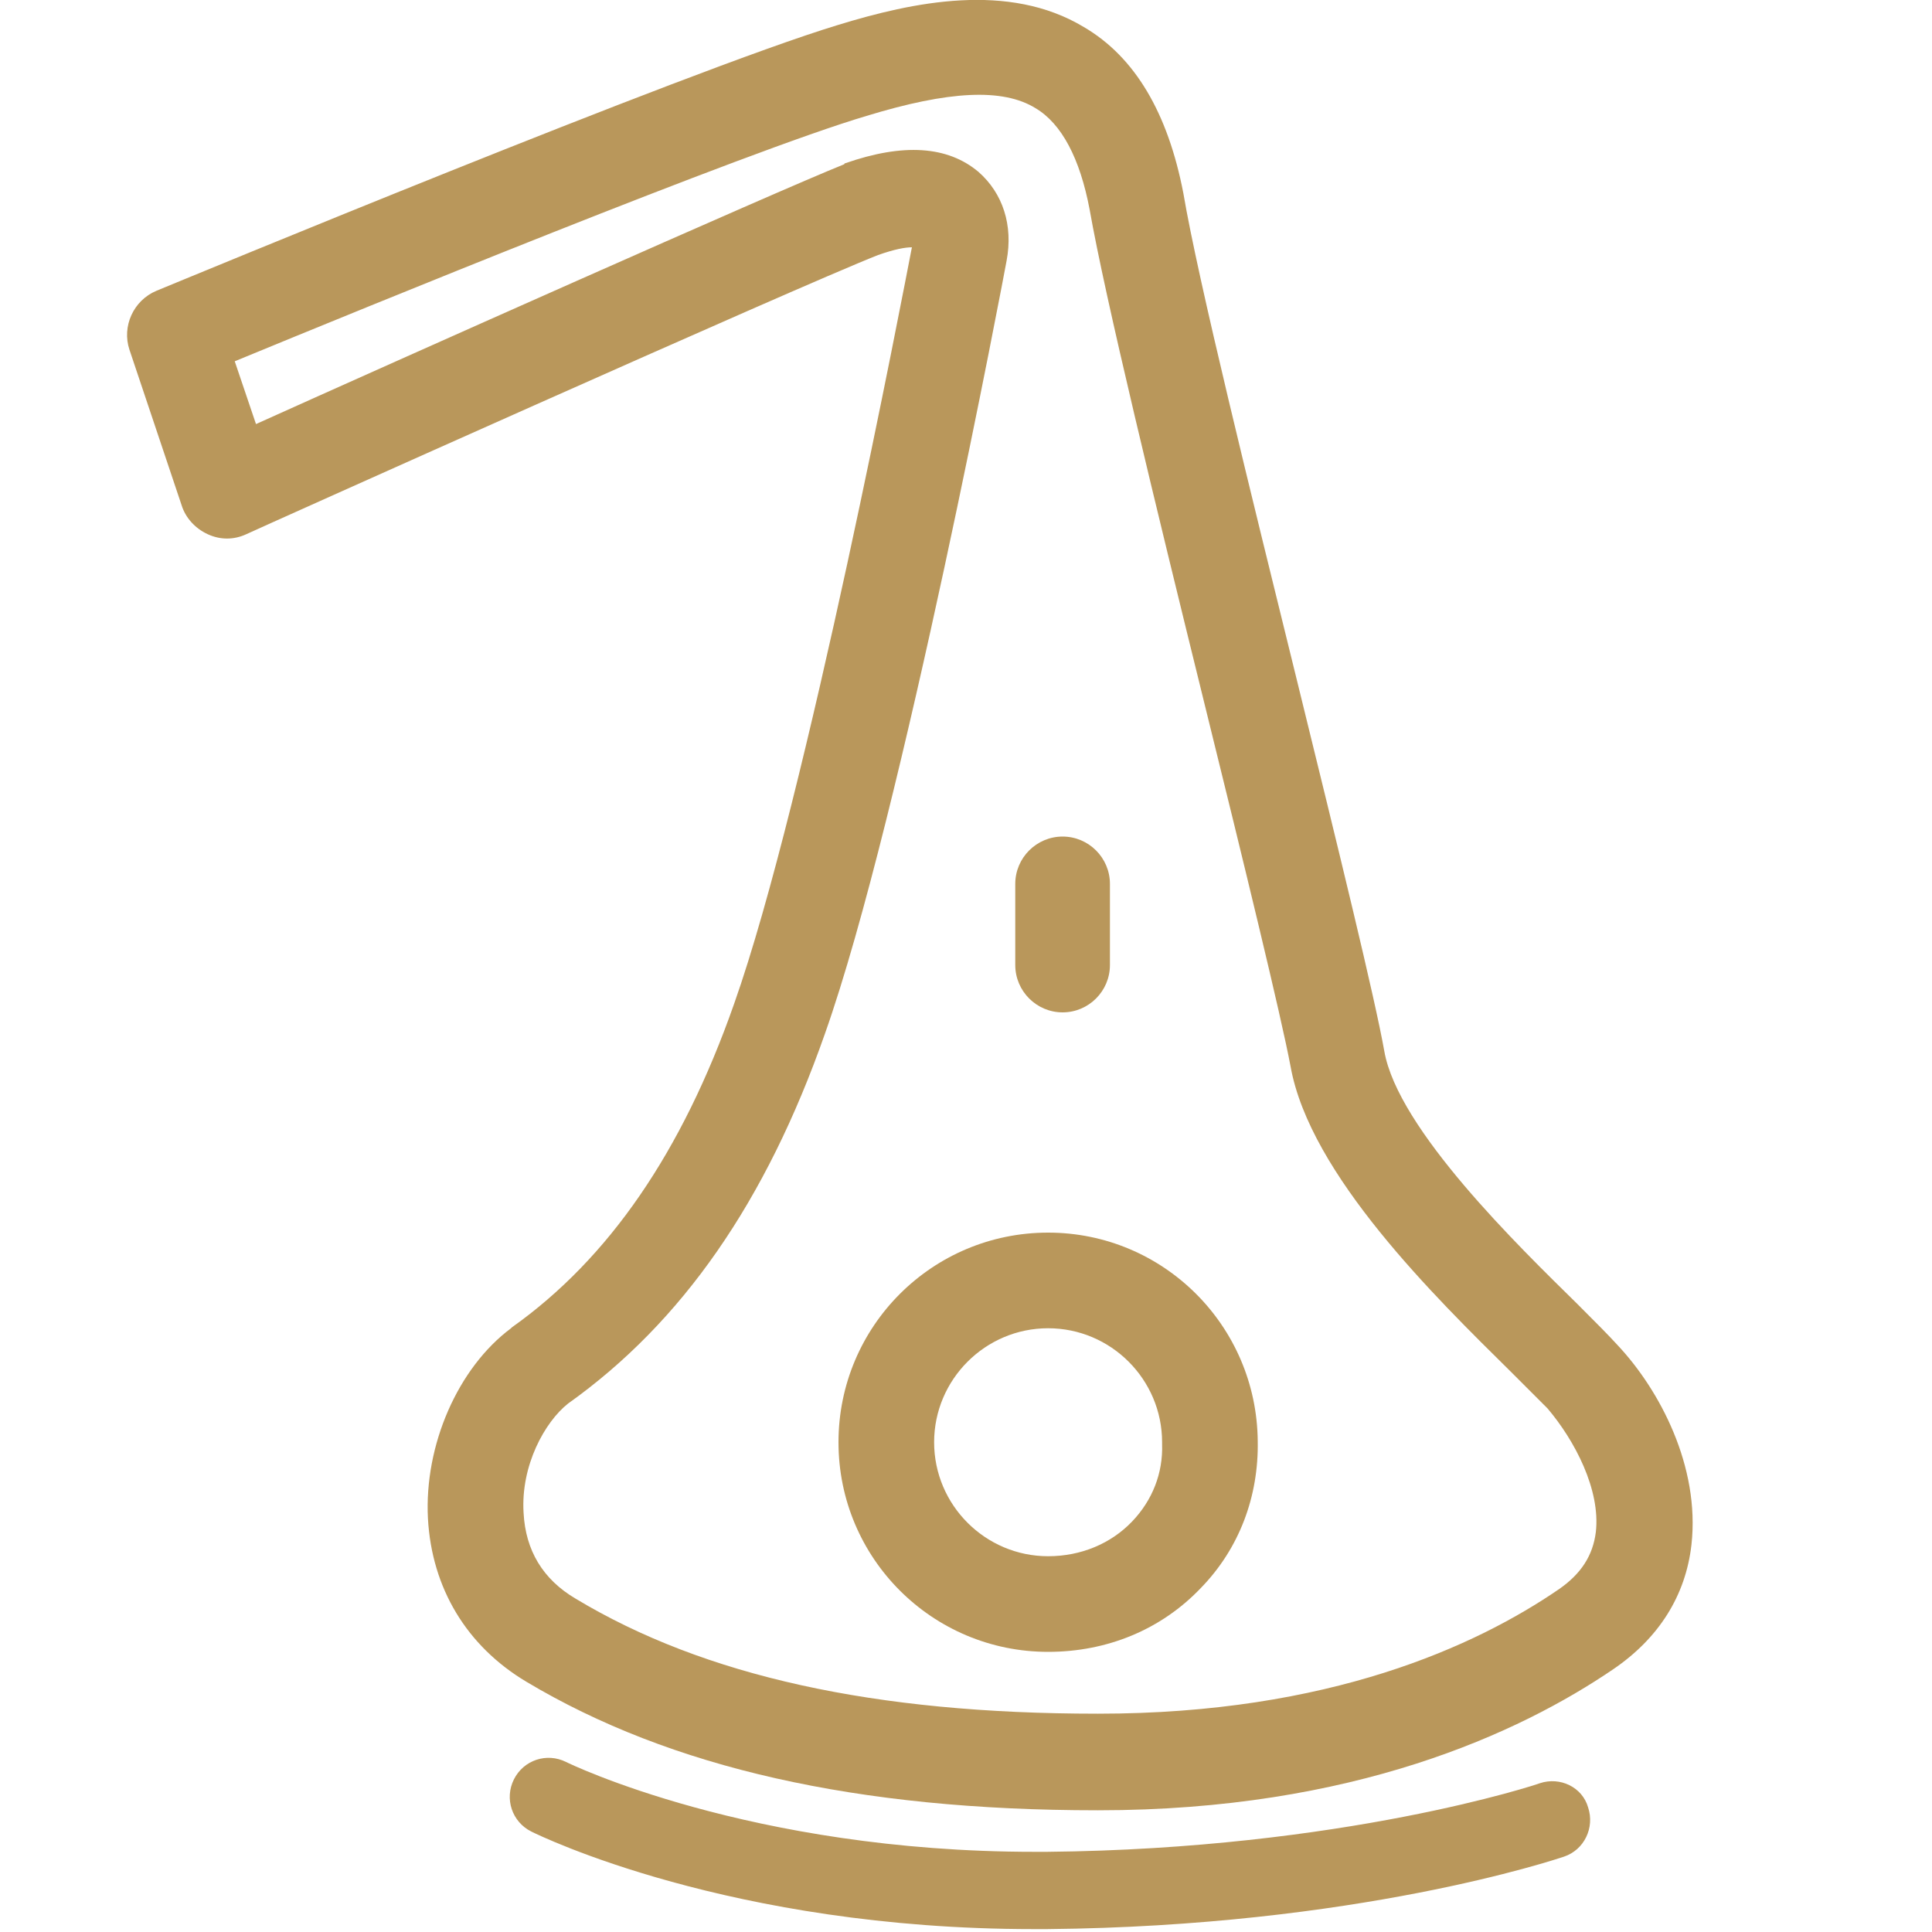 <svg xmlns="http://www.w3.org/2000/svg" xmlns:xlink="http://www.w3.org/1999/xlink" id="Layer_1" x="0px" y="0px" viewBox="0 0 200 200" style="enable-background:new 0 0 200 200;" xml:space="preserve"> <style type="text/css"> .st0{fill:#B9975B;} </style> <g> <path class="st0" d="M159.4,184.6c-0.2,0.1-20.4,6.8-51,7.1c-0.4,0-0.9,0-1.3,0c-29.5,0-48.3-9.2-48.5-9.3c-2-1-4.4-0.2-5.4,1.8 c-1,2-0.2,4.4,1.8,5.4c0.8,0.4,20.6,10.1,52,10.1c0.5,0,1,0,1.4,0c32-0.3,52.6-7.2,53.5-7.5c2.1-0.7,3.2-3,2.5-5.1 C163.8,185,161.5,183.9,159.4,184.6z"></path> <path class="st0" d="M167.5,139.3c-1-1.1-2.4-2.5-4.2-4.3c-6-5.9-18.6-18.1-20-26.2c-1-5.6-4.7-20.7-9-38.2 C129.5,51.1,124,28.9,122.5,20c-1.6-8.3-5-14.1-10.3-17.2c-7.8-4.7-17.7-2.6-25.5-0.2C71.2,7.3,18.4,29.2,16.2,30.1 c-2.4,1-3.6,3.7-2.8,6.1l5.4,16.1c0.4,1.3,1.4,2.4,2.7,3c1.3,0.6,2.7,0.6,4,0c0.6-0.3,57-25.6,65.4-28.9c1.7-0.6,2.8-0.8,3.5-0.8 c-0.8,4.1-10.9,57.1-18.4,78.3c-5.4,15.4-13,26.4-23,33.5c0,0-0.1,0.1-0.1,0.1c-5.5,4.1-9,12.1-8.6,19.7c0.4,7.2,4,13.2,10.2,16.9 c14.9,8.9,34.2,13.3,59.1,13.3c0,0,0,0,0.1,0c26.4,0,43.6-8,53.3-14.6c4.7-3.2,7.5-7.6,8.1-12.9C176,151.8,171.8,143.9,167.5,139.3 z M165.2,158.6c-0.3,2.4-1.5,4.3-3.8,5.9c-8.6,5.9-23.8,12.9-47.7,12.9c0,0,0,0-0.1,0c-23.1,0-40.7-3.9-54-11.9 c-3.4-2-5.2-5-5.4-8.9c-0.3-4.9,2.2-9.4,4.6-11.3c11.8-8.4,20.5-20.9,26.6-38.3c8-22.6,18.7-79.4,18.8-80c0.7-3.7-0.4-7-2.9-9.2 c-3.2-2.7-7.8-3-13.8-0.9c0,0-0.1,0-0.1,0.1c-7,2.8-46.7,20.5-60.9,26.9l-2.2-6.5c13.1-5.4,52.9-21.7,65.4-25.4 c8.5-2.6,14.1-2.9,17.5-0.8c2.7,1.6,4.6,5.2,5.6,10.5c1.6,9.1,6.8,30.5,11.9,51.2c4.1,16.6,7.9,32.2,8.9,37.5 c2,11.2,15,23.9,22.8,31.6c1.6,1.6,3,3,3.8,3.8C163,149.1,165.7,154.2,165.2,158.6z"></path> <path class="st0" d="M110,104.8c2.7,0,4.9-2.2,4.9-4.9v-8.4c0-2.7-2.2-4.9-4.9-4.9s-4.9,2.2-4.9,4.9v8.4 C105.1,102.6,107.3,104.8,110,104.8z"></path> <path class="st0" d="M108.5,127.6c-12,0-21.7,9.7-21.7,21.7s9.7,21.7,21.7,21.7c6.1,0,11.7-2.3,15.8-6.6c4-4.1,6-9.5,5.9-15.2 C130.1,137.2,120.4,127.6,108.5,127.6z M117.2,157.5c-2.2,2.3-5.3,3.6-8.7,3.6c-6.5,0-11.8-5.3-11.8-11.8s5.3-11.8,11.8-11.8 s11.8,5.3,11.8,11.8c0,0.1,0,0.1,0,0.2C120.4,152.5,119.3,155.3,117.2,157.5z"></path> </g> </svg>